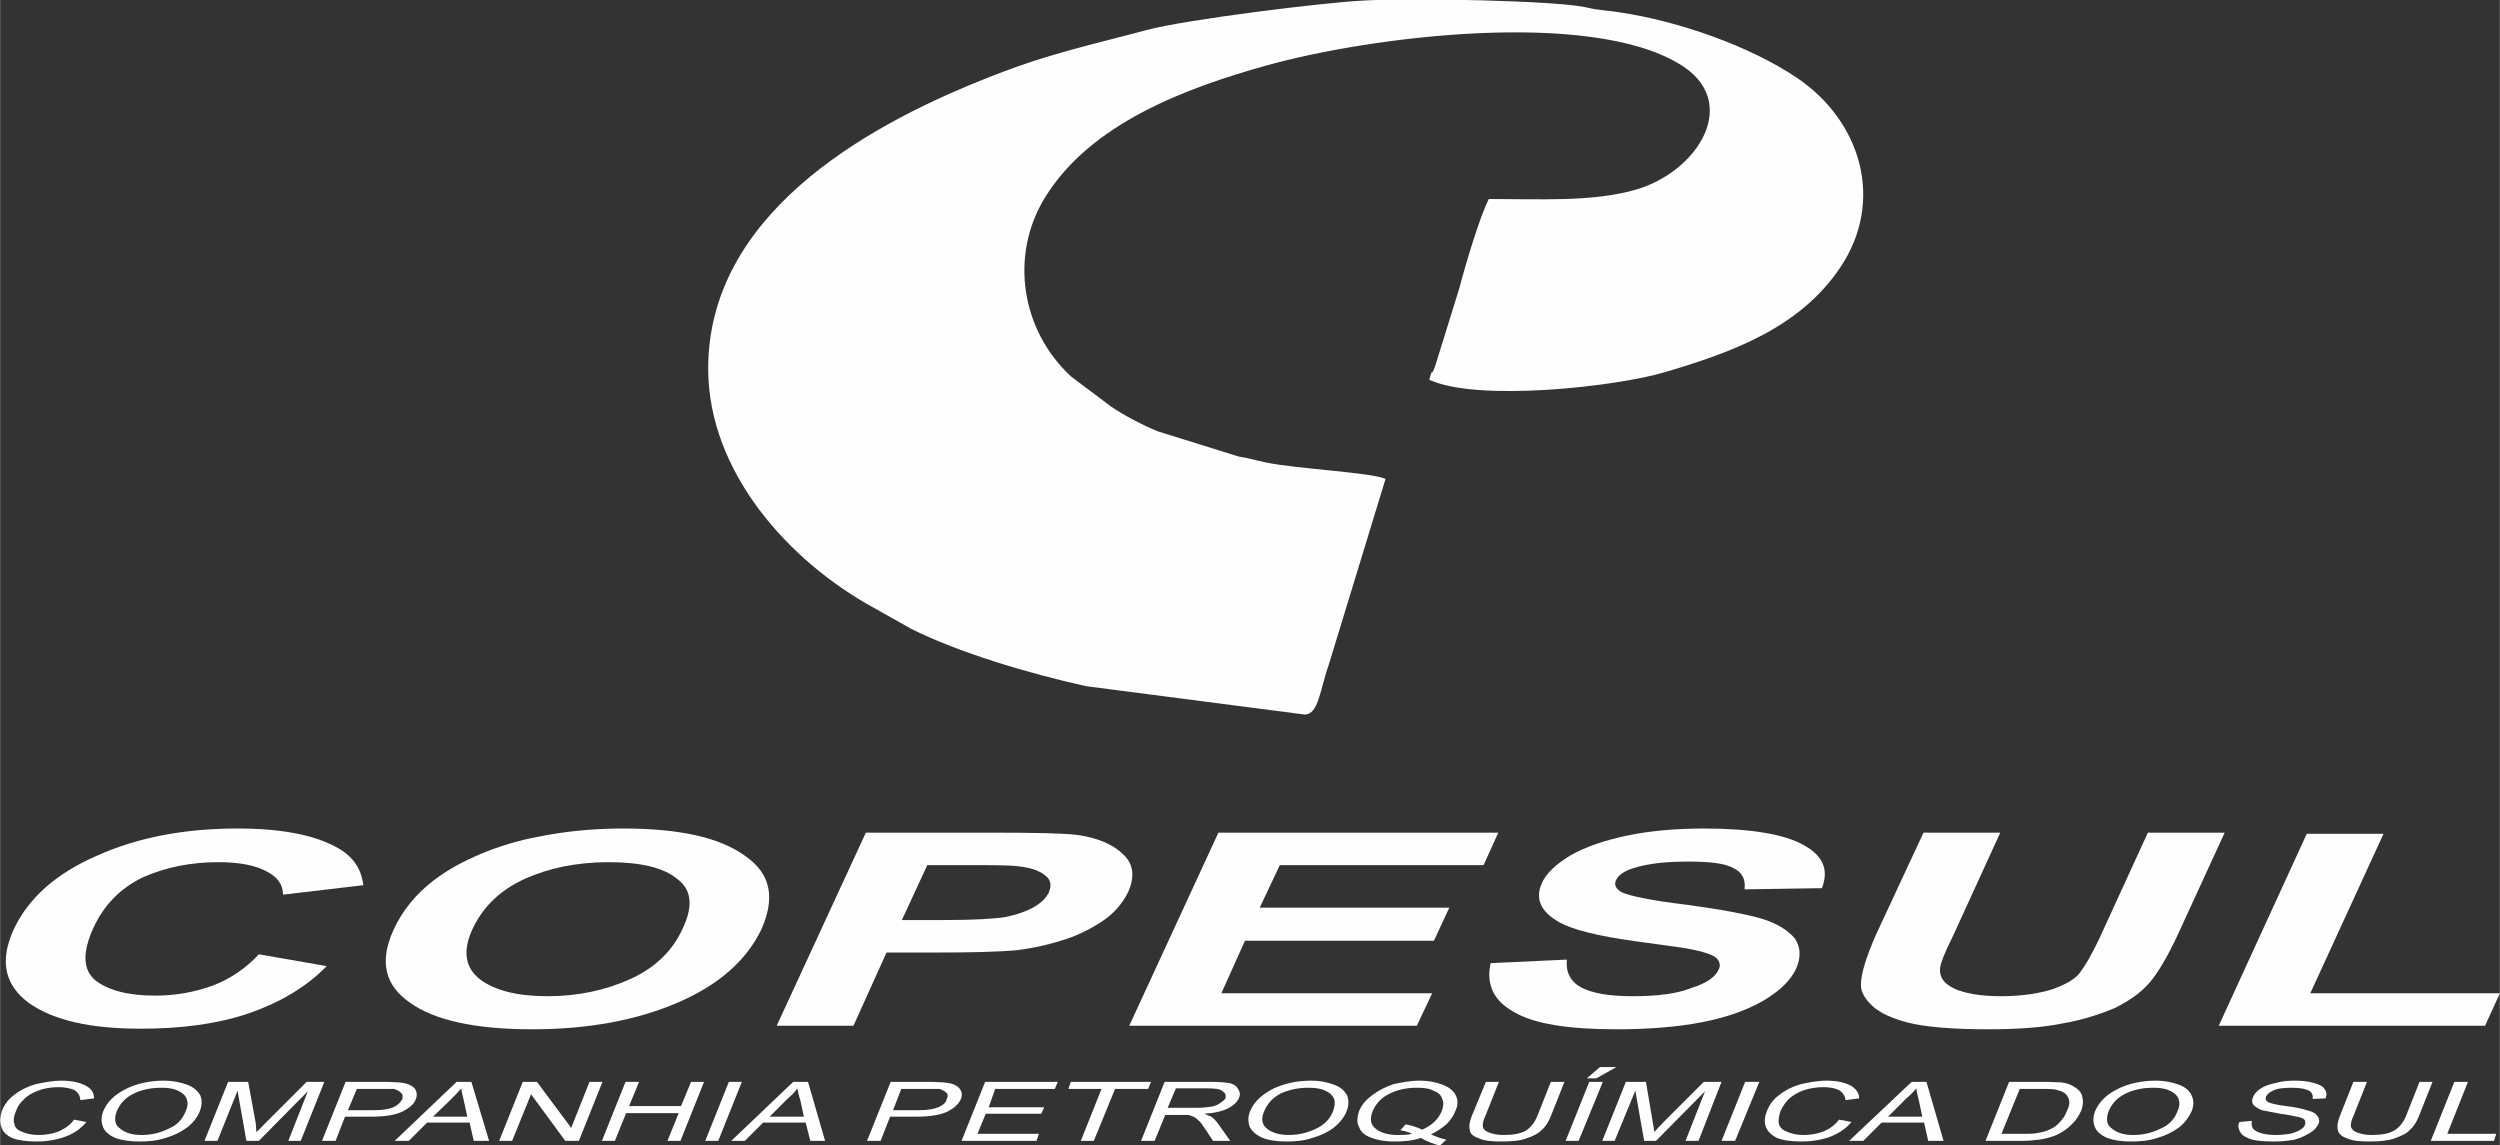 <svg xmlns="http://www.w3.org/2000/svg" xmlns:xlink="http://www.w3.org/1999/xlink" xml:space="preserve" width="42.333mm" height="19.389mm" style="shape-rendering:geometricPrecision; text-rendering:geometricPrecision; image-rendering:optimizeQuality; fill-rule:evenodd; clip-rule:evenodd" viewBox="0 0 4233 1939" data-name="Layer 1"><rect x="0" y="0" width="4233" height="1939" fill="#333333" stroke="none"/> <defs>  <style type="text/css">   <![CDATA[    .fil0 {fill:#FEFEFE}    .fil1 {fill:#FEFEFE;fill-rule:nonzero}   ]]>  </style> </defs> <g id="Camada_x0020_1">    <g id="_2622779035696">   <path class="fil0" d="M1199 624c0,175 136,326 280,405l64 36c80,40 197,75 296,97l370 48c24,0 26,-43 42,-88l95 -311c-23,-11 -152,-17 -203,-28 -20,-4 -22,-6 -46,-10l-138 -43c-24,-10 -55,-26 -77,-41l-68 -51c-85,-78 -105,-205 -45,-303 77,-126 239,-186 375,-224 179,-50 546,-95 699,-3 107,63 33,184 -76,214 -72,20 -158,15 -246,15 -15,28 -41,116 -50,151l-41 132c-8,22 -3,-2 -10,23 81,38 317,12 400,-13 111,-33 227,-74 296,-177 76,-113 35,-248 -73,-321 -80,-54 -200,-96 -300,-111 -25,-4 -33,-3 -55,-8 -47,-12 -299,-17 -380,-12 -64,3 -301,32 -367,50 -105,28 -171,41 -277,84 -208,83 -465,233 -465,489z"></path>   <path class="fil1" d="M438 1616l115 20c-35,36 -80,62 -132,80 -53,18 -114,26 -183,26 -85,0 -148,-14 -190,-44 -40,-30 -49,-70 -26,-122 25,-55 73,-97 142,-127 69,-31 148,-46 238,-46 78,0 136,12 175,36 22,14 35,34 38,60l-136 16c0,-17 -9,-30 -29,-40 -19,-10 -46,-15 -81,-15 -47,0 -90,9 -128,26 -37,18 -65,46 -83,85 -19,42 -18,71 3,89 22,17 55,26 102,26 34,0 67,-6 97,-17 29,-11 56,-29 78,-53z"></path>   <path id="_1" class="fil1" d="M666 1575c15,-33 38,-61 68,-84 22,-17 49,-32 80,-45 31,-13 64,-23 97,-29 44,-9 92,-14 144,-14 95,0 163,15 206,46 44,30 52,71 28,125 -25,52 -72,94 -142,124 -70,30 -152,45 -246,45 -96,0 -165,-15 -207,-45 -43,-30 -52,-70 -28,-123zm134 -2c-17,37 -13,65 12,85 25,19 63,29 115,29 51,0 98,-10 140,-29 42,-19 72,-48 89,-86 18,-38 15,-66 -10,-84 -23,-19 -62,-28 -116,-28 -53,0 -101,10 -141,28 -42,19 -71,47 -89,85z"></path>   <path id="_2" class="fil1" d="M1315 1737l151 -327 207 0c79,0 129,1 152,4 34,5 60,16 77,33 17,16 20,37 8,64 -10,20 -25,37 -45,50 -20,13 -44,25 -69,32 -25,8 -50,13 -74,16 -33,3 -78,4 -136,4l-85 0 -56 124 -130 0zm255 -272l-43 93 71 0c50,0 85,-2 104,-5 19,-4 34,-9 47,-16 14,-8 22,-16 27,-26 5,-12 3,-22 -7,-29 -10,-8 -25,-13 -45,-15 -15,-2 -45,-2 -92,-2l-62 0z"></path>   <polygon id="_3" class="fil1" points="1912,1737 2063,1410 2537,1410 2512,1465 2167,1465 2133,1537 2454,1537 2428,1593 2108,1593 2068,1682 2425,1682 2399,1737 "></polygon>   <path id="_4" class="fil1" d="M2524 1631l129 -6c-2,21 6,37 24,47 19,10 48,15 87,15 42,0 75,-4 100,-14 26,-8 41,-19 46,-31 4,-7 2,-14 -4,-20 -6,-5 -20,-10 -40,-14 -13,-3 -46,-7 -96,-14 -65,-9 -109,-20 -131,-33 -31,-18 -40,-40 -28,-66 7,-16 24,-32 49,-47 25,-14 57,-25 95,-33 38,-8 82,-12 131,-12 80,0 136,10 168,28 33,18 43,42 31,73l-131 2c2,-17 -4,-29 -19,-36 -14,-8 -40,-11 -76,-11 -37,0 -68,3 -93,11 -16,5 -26,12 -30,21 -3,8 0,14 10,20 13,6 50,14 109,21 59,8 102,16 129,24 26,8 44,20 55,33 10,15 11,32 2,52 -9,19 -27,37 -56,54 -28,16 -62,28 -103,36 -41,8 -90,12 -145,12 -81,0 -139,-9 -173,-29 -35,-19 -48,-47 -40,-83z"></path>   <path id="_5" class="fil1" d="M3257 1410l130 0 -81 177c-14,28 -21,46 -21,54 -1,14 7,25 24,33 17,8 44,13 79,13 37,0 66,-5 88,-12 22,-8 38,-17 46,-28 9,-12 20,-31 32,-56l83 -181 130 0 -79 172c-18,39 -35,67 -49,83 -15,17 -34,30 -58,42 -24,10 -53,20 -88,26 -34,7 -76,10 -127,10 -61,0 -106,-4 -134,-11 -28,-7 -49,-17 -61,-28 -13,-12 -20,-24 -20,-36 0,-19 9,-47 25,-84l81 -174z"></path>   <polygon id="_6" class="fil1" points="3757,1737 3906,1412 4036,1412 3912,1682 4233,1682 4208,1737 "></polygon>   <path class="fil1" d="M125 1896l21 4c-9,11 -20,19 -36,25 -14,5 -30,8 -48,8 -18,0 -32,-2 -42,-6 -10,-5 -16,-11 -18,-19 -3,-8 -2,-17 1,-27 4,-10 11,-20 21,-27 10,-8 22,-14 36,-18 14,-3 29,-6 44,-6 17,0 30,3 40,8 10,5 15,12 15,22l-23 3c-1,-8 -4,-13 -10,-17 -7,-3 -16,-5 -27,-5 -13,0 -25,2 -35,6 -10,4 -19,9 -24,15 -7,6 -11,13 -13,19 -4,9 -5,16 -3,22 1,7 6,11 14,14 7,3 17,5 27,5 12,0 24,-2 34,-6 11,-5 20,-11 26,-20z"></path>   <path id="_1_0" class="fil1" d="M174 1883c7,-17 19,-29 39,-39 18,-9 40,-14 64,-14 16,0 29,3 40,7 11,4 18,11 22,18 3,8 3,17 -1,27 -4,10 -11,19 -21,27 -11,8 -23,14 -37,18 -15,5 -30,6 -45,6 -15,0 -29,-2 -40,-6 -11,-5 -18,-11 -21,-19 -3,-8 -3,-16 0,-25zm23 0c-4,12 -3,22 6,28 8,7 20,11 37,11 17,0 32,-4 46,-11 14,-6 23,-16 28,-29 4,-8 4,-15 2,-21 -3,-7 -8,-11 -15,-14 -8,-4 -17,-5 -28,-5 -17,0 -32,3 -45,9 -15,7 -25,17 -31,32z"></path>   <path id="_2_1" class="fil1" d="M346 1932l40 -100 34 0 13 71c0,6 1,11 1,14 4,-3 9,-9 16,-16l69 -69 30 0 -40 100 -21 0 33 -84 -83 84 -21 0 -15 -85 -34 85 -22 0z"></path>   <path id="_3_2" class="fil1" d="M545 1932l40 -100 65 0c11,0 20,1 26,1 8,1 14,2 19,5 4,2 8,5 9,9 2,4 2,9 0,14 -3,9 -11,15 -22,21 -12,6 -30,9 -54,9l-44 0 -16 41 -23 0zm44 -52l44 0c15,0 26,-2 33,-5 8,-4 12,-8 15,-14 1,-4 1,-8 -2,-10 -2,-3 -6,-5 -12,-7 -3,0 -10,0 -20,0l-43 0 -15 36z"></path>   <path id="_4_3" class="fil1" d="M668 1932l105 -100 25 0 30 100 -26 0 -7 -31 -72 0 -31 31 -24 0zm65 -41l58 0 -6 -28c-2,-9 -4,-15 -4,-20 -5,6 -11,12 -17,18l-31 30z"></path>   <polygon id="_5_4" class="fil1" points="845,1932 885,1832 909,1832 967,1910 998,1832 1020,1832 980,1932 957,1932 899,1853 867,1932 "></polygon>   <polygon id="_6_5" class="fil1" points="1019,1932 1059,1832 1082,1832 1065,1873 1153,1873 1170,1832 1192,1832 1152,1932 1130,1932 1149,1885 1060,1885 1041,1932 "></polygon>   <polygon id="_7" class="fil1" points="1194,1932 1234,1832 1256,1832 1216,1932 "></polygon>   <path id="_8" class="fil1" d="M1238 1932l105 -100 25 0 29 100 -25 0 -8 -31 -72 0 -31 31 -23 0zm65 -41l58 0 -6 -28c-3,-9 -4,-15 -5,-20 -4,6 -10,12 -17,18l-30 30z"></path>   <path id="_9" class="fil1" d="M1468 1932l40 -100 65 0c11,0 20,1 25,1 9,1 15,2 20,5 4,2 7,5 9,9 2,4 2,9 0,14 -4,9 -11,15 -22,21 -12,6 -30,9 -54,9l-44 0 -16 41 -23 0zm44 -52l44 0c15,0 25,-2 33,-5 8,-4 13,-8 14,-14 2,-4 2,-8 0,-10 -3,-3 -7,-5 -12,-7 -4,0 -11,0 -21,0l-44 0 -14 36z"></path>   <polygon id="_10" class="fil1" points="1628,1932 1668,1832 1791,1832 1786,1844 1685,1844 1674,1875 1768,1875 1763,1886 1669,1886 1655,1920 1759,1920 1755,1932 "></polygon>   <polygon id="_11" class="fil1" points="1830,1932 1865,1844 1809,1844 1813,1832 1949,1832 1944,1844 1888,1844 1852,1932 "></polygon>   <path id="_12" class="fil1" d="M1932 1932l40 -100 76 0c15,0 27,1 33,2 8,2 13,5 15,10 4,5 4,10 2,15 -3,7 -9,13 -19,18 -10,5 -23,8 -40,9 5,2 9,4 12,5 5,4 9,8 13,14l19 27 -29 0 -14 -21c-4,-6 -7,-11 -11,-14 -3,-3 -6,-5 -8,-6 -4,-1 -7,-3 -10,-3 -2,0 -6,0 -12,0l-26 0 -18 44 -23 0zm45 -56l49 0c10,0 18,-1 25,-2 6,-1 11,-3 15,-6 4,-3 7,-5 9,-8 1,-6 0,-9 -5,-12 -4,-4 -13,-5 -26,-5l-53 0 -14 33z"></path>   <path id="_13" class="fil1" d="M2116 1883c7,-17 20,-29 39,-39 19,-9 40,-14 65,-14 16,0 29,3 39,7 12,4 18,11 22,18 3,8 3,17 -1,27 -4,10 -11,19 -21,27 -10,8 -23,14 -37,18 -15,5 -29,6 -44,6 -16,0 -30,-2 -40,-6 -11,-5 -18,-11 -22,-19 -3,-8 -3,-16 0,-25zm24 0c-5,12 -3,22 5,28 8,7 21,11 37,11 17,0 33,-4 47,-11 13,-6 23,-16 28,-29 3,-8 4,-15 2,-21 -3,-7 -8,-11 -15,-14 -8,-4 -18,-5 -29,-5 -16,0 -31,3 -45,9 -14,7 -24,17 -30,32z"></path>   <path id="_14" class="fil1" d="M2423 1921c9,4 17,7 26,9l-11 10c-11,-3 -22,-7 -32,-13 -15,5 -29,6 -45,6 -15,0 -28,-2 -38,-6 -12,-4 -19,-10 -22,-19 -4,-7 -3,-16 0,-26 4,-10 11,-19 22,-27 10,-8 22,-14 36,-19 14,-3 29,-6 44,-6 17,0 30,3 40,7 11,4 19,11 22,18 4,8 4,17 -1,27 -3,8 -8,15 -15,22 -7,6 -16,12 -26,17zm-43 -17c12,2 22,6 28,9 16,-7 27,-17 33,-31 3,-8 4,-15 1,-21 -2,-7 -7,-11 -15,-14 -7,-4 -17,-5 -28,-5 -17,0 -32,3 -46,10 -13,6 -23,16 -29,30 -5,13 -3,23 5,29 8,7 21,11 38,11 8,0 16,0 24,-2 -6,-3 -13,-5 -20,-6l9 -10z"></path>   <path id="_15" class="fil1" d="M2626 1832l23 0 -23 58c-4,10 -9,18 -15,23 -7,7 -15,11 -27,15 -11,4 -26,5 -42,5 -16,0 -28,-1 -37,-5 -9,-3 -15,-7 -16,-13 -2,-7 -1,-15 3,-25l24 -58 22 0 -23 58c-4,8 -5,15 -4,19 1,4 5,7 11,9 5,2 13,4 23,4 16,0 29,-2 38,-7 8,-5 15,-13 20,-25l23 -58z"></path>   <path id="_16" class="fil1" d="M2651 1932l40 -100 23 0 -41 100 -22 0zm36 -106l22 -19 28 0 -34 19 -16 0z"></path>   <path id="_17" class="fil1" d="M2713 1932l40 -100 34 0 12 71c1,6 2,11 2,14 3,-3 8,-9 15,-16l69 -69 30 0 -39 100 -22 0 33 -84 -83 84 -20 0 -15 -85 -35 85 -21 0z"></path>   <polygon id="_18" class="fil1" points="2915,1932 2955,1832 2979,1832 2938,1932 "></polygon>   <path id="_19" class="fil1" d="M3114 1896l21 4c-9,11 -21,19 -36,25 -14,5 -30,8 -48,8 -19,0 -32,-2 -42,-6 -10,-5 -16,-11 -19,-19 -3,-8 -2,-17 2,-27 4,-10 11,-20 21,-27 10,-8 22,-14 36,-18 14,-3 28,-6 44,-6 17,0 30,3 40,8 9,5 15,12 15,22l-23 3c-1,-8 -5,-13 -11,-17 -6,-3 -15,-5 -26,-5 -13,0 -25,2 -36,6 -10,4 -18,9 -24,15 -6,6 -10,13 -13,19 -3,9 -4,16 -3,22 2,7 7,11 15,14 7,3 16,5 27,5 12,0 23,-2 34,-6 11,-5 19,-11 26,-20z"></path>   <path id="_20" class="fil1" d="M3131 1932l106 -100 25 0 29 100 -26 0 -7 -31 -72 0 -31 31 -24 0zm66 -41l58 0 -6 -28c-2,-9 -4,-15 -4,-20 -5,6 -11,12 -18,18l-30 30z"></path>   <path id="_21" class="fil1" d="M3362 1932l40 -100 59 0c13,0 23,1 30,1 9,1 16,4 22,8 7,4 12,10 13,17 2,7 1,15 -2,23 -4,8 -8,15 -13,20 -6,6 -11,11 -18,15 -6,4 -12,7 -19,9 -6,2 -14,4 -22,5 -9,1 -18,2 -28,2l-62 0zm27 -12l37 0c11,0 20,0 27,-2 7,-1 13,-3 17,-5 7,-3 13,-7 18,-13 5,-5 9,-11 12,-19 5,-10 5,-18 1,-24 -3,-6 -9,-9 -17,-11 -5,-2 -14,-2 -28,-2l-36 0 -31 76z"></path>   <path id="_22" class="fil1" d="M3547 1883c7,-17 19,-29 39,-39 18,-9 40,-14 64,-14 16,0 29,3 40,7 11,4 18,11 21,18 4,8 4,17 0,27 -5,10 -11,19 -21,27 -11,8 -23,14 -37,18 -15,5 -30,6 -45,6 -16,0 -29,-2 -40,-6 -11,-5 -18,-11 -21,-19 -3,-8 -3,-16 0,-25zm23 0c-4,12 -3,22 6,28 8,7 20,11 36,11 18,0 33,-4 47,-11 14,-6 23,-16 28,-29 4,-8 4,-15 2,-21 -3,-7 -8,-11 -15,-14 -8,-4 -18,-5 -28,-5 -17,0 -32,3 -45,9 -15,7 -25,17 -31,32z"></path>   <path id="_23" class="fil1" d="M3792 1900l21 -2c-1,5 0,10 2,13 2,3 7,6 14,8 7,2 15,3 25,3 8,0 17,-1 24,-2 7,-2 13,-4 17,-7 4,-2 7,-5 8,-8 1,-4 1,-6 -1,-9 -2,-2 -6,-4 -13,-5 -4,-1 -13,-3 -28,-5 -15,-3 -25,-5 -31,-6 -7,-3 -12,-6 -15,-10 -2,-4 -2,-7 0,-12 2,-5 6,-10 12,-14 7,-5 16,-8 26,-10 10,-3 21,-4 33,-4 12,0 23,1 32,4 8,2 15,5 18,10 4,5 4,10 2,16l-22 1c1,-6 -1,-11 -6,-14 -6,-3 -15,-5 -28,-5 -14,0 -25,1 -31,4 -8,3 -12,7 -14,11 -1,4 -1,6 3,9 3,2 14,5 31,7 17,2 29,5 35,7 9,2 15,5 18,10 3,3 4,8 2,13 -3,6 -7,11 -14,15 -8,5 -16,9 -27,12 -11,2 -23,3 -34,3 -16,0 -28,-1 -37,-3 -10,-3 -17,-7 -20,-12 -4,-6 -5,-12 -2,-18z"></path>   <path id="_24" class="fil1" d="M4097 1832l22 0 -23 58c-4,10 -9,18 -15,23 -6,7 -16,11 -27,15 -12,4 -26,5 -42,5 -16,0 -28,-1 -37,-5 -9,-3 -14,-7 -16,-13 -2,-7 -1,-15 3,-25l23 -58 23 0 -23 58c-4,8 -5,15 -4,19 2,4 5,7 11,9 6,2 13,4 23,4 17,0 29,-2 38,-7 9,-5 16,-13 21,-25l23 -58z"></path>   <polygon id="_25" class="fil1" points="4116,1932 4156,1832 4179,1832 4144,1920 4227,1920 4223,1932 "></polygon>  </g> </g></svg>